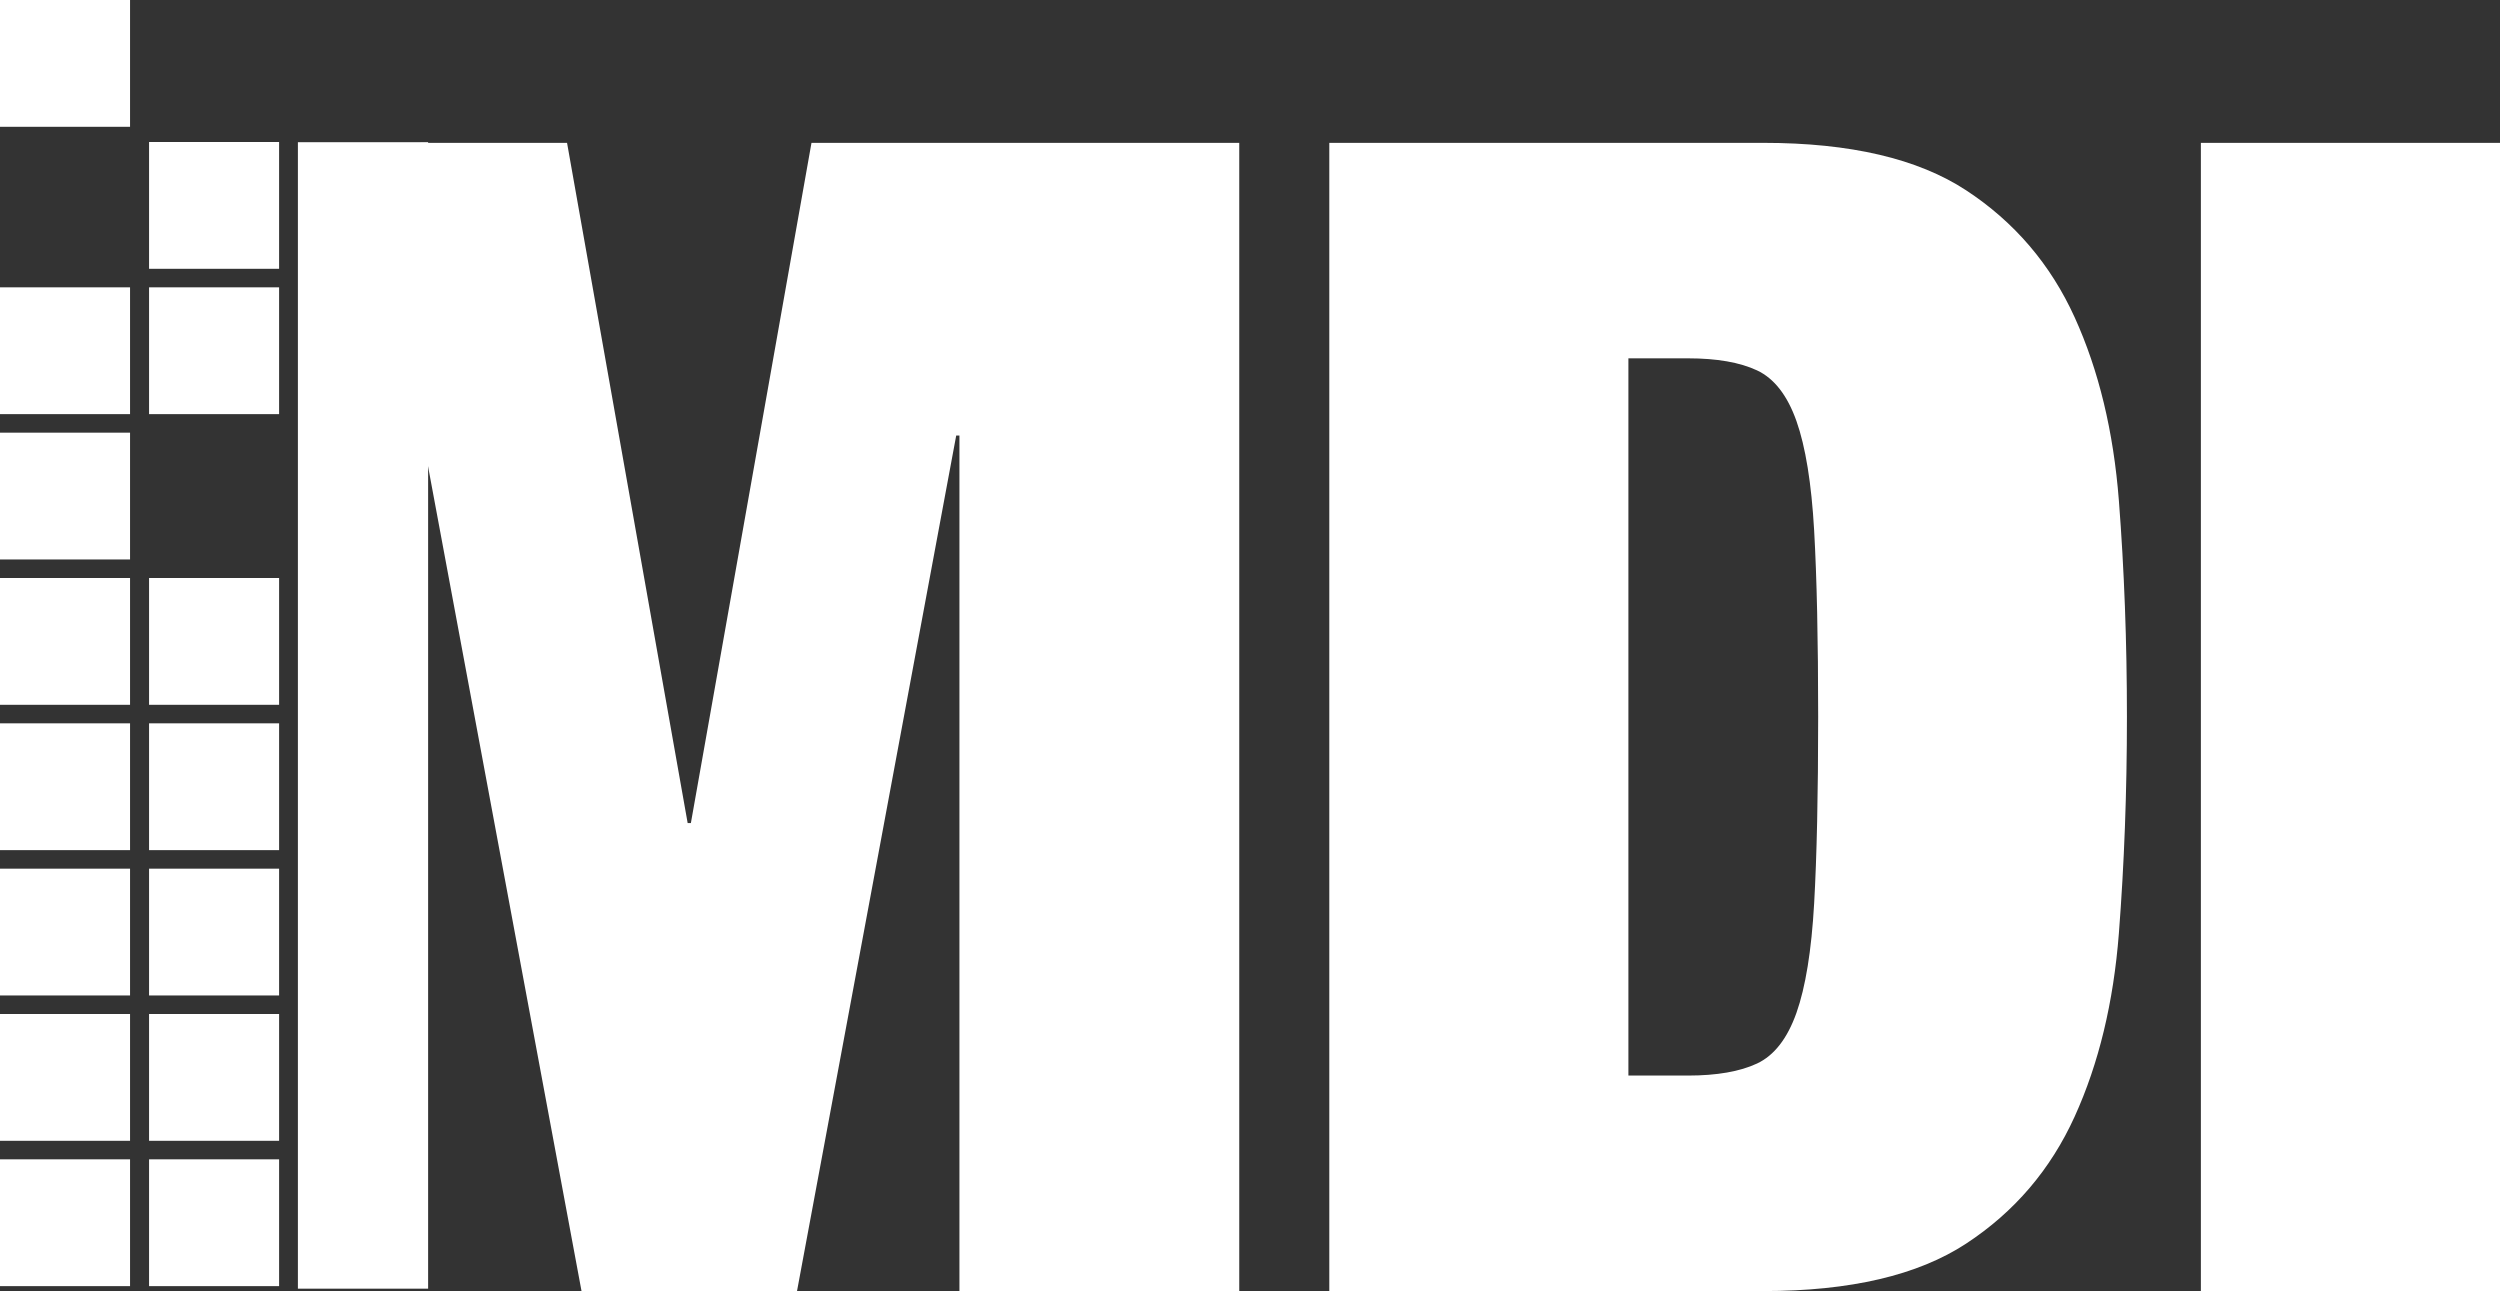<?xml version="1.0" encoding="UTF-8" standalone="no"?>
<svg
   xmlns:dc="http://purl.org/dc/elements/1.1/"
   xmlns:cc="http://creativecommons.org/ns#"
   xmlns:rdf="http://www.w3.org/1999/02/22-rdf-syntax-ns#"
   xmlns:svg="http://www.w3.org/2000/svg"
   xmlns="http://www.w3.org/2000/svg"
   xmlns:sodipodi="http://sodipodi.sourceforge.net/DTD/sodipodi-0.dtd"
   xmlns:inkscape="http://www.inkscape.org/namespaces/inkscape"
   inkscape:version="1.0beta1 (32d4812, 2019-09-19)"
   sodipodi:docname="McCourt_MDI_1c-White_Vert.svg"
   id="svg843"
   version="1.1"
   width="380.399"
   height="196.448">
  <rect width="100%" height="100%" fill="#333333" stroke="none"/>
  <defs
     id="defs847" />
  <sodipodi:namedview
     inkscape:current-layer="svg843"
     inkscape:window-maximized="0"
     inkscape:window-y="0"
     inkscape:window-x="0"
     inkscape:cy="262.19397"
     inkscape:cx="72.665073"
     inkscape:zoom="0.98994949"
     fit-margin-bottom="0"
     fit-margin-right="0"
     fit-margin-left="0"
     fit-margin-top="0"
     showgrid="false"
     id="namedview845"
     inkscape:window-height="949"
     inkscape:window-width="1600"
     inkscape:pageshadow="2"
     inkscape:pageopacity="0"
     guidetolerance="10"
     gridtolerance="10"
     objecttolerance="10"
     borderopacity="1"
     inkscape:document-rotation="0"
     bordercolor="#666666"
     pagecolor="#62ffff" />
  <path
     inkscape:connector-curvature="0"
     id="path833"
     fill="#fff"
     d="m 256.83,163.658 c 4.406,0 7.911,-0.612 10.523,-1.834 2.607,-1.226 4.607,-3.794 5.995,-7.71 1.384,-3.914 2.283,-9.458 2.692,-16.638 0.405,-7.178 0.612,-16.64 0.612,-28.384 0,-11.746 -0.207,-21.206 -0.612,-28.386 -0.41,-7.176 -1.308,-12.722 -2.692,-16.638 -1.388,-3.915 -3.388,-6.484 -5.995,-7.708 -2.612,-1.224 -6.117,-1.836 -10.522,-1.836 h -9.054 V 163.657 Z M 268.333,21.737 c 13.213,0 23.49,2.409 30.83,7.218 7.34,4.814 12.847,11.256 16.517,19.332 3.672,8.074 5.912,17.372 6.729,27.894 0.815,10.521 1.224,21.496 1.224,32.912 0,11.42 -0.41,22.389 -1.224,32.91 -0.817,10.523 -3.057,19.822 -6.73,27.895 -3.669,8.075 -9.175,14.52 -16.515,19.33 -7.34,4.814 -17.618,7.22 -30.831,7.22 H 202.266 V 21.735 h 66.067 m 112.066,0.001 v 174.71 H 334.885 V 21.737 h 45.514 M 123.475,21.736 105.123,125.241 h -0.489 L 86.281,21.736 H 63.976 v 44.533 h 0.283 l 24.225,130.177 h 32.79 L 145.497,66.269 h 0.49 v 130.177 h 42.577 V 21.737 h -65.09" />
  <path
     inkscape:connector-curvature="0"
     id="path835"
     fill-rule="evenodd"
     fill="#fff"
     d="m 0.001,154.29 h 19.787 v 19.294 H 0 V 154.29 m 22.68,0 h 19.787 v 19.294 H 22.681 V 154.29 M 0.001,132.177 H 19.788 V 151.47 H 0 v -19.293 m 22.68,0 H 42.467 V 151.47 H 22.681 V 132.177 M 0.001,110.064 h 19.787 v 19.292 H 0 v -19.292 m 22.68,0 h 19.787 v 19.292 H 22.681 V 110.064 M 0.001,87.95 h 19.787 v 19.292 H 0 V 87.95 m 22.68,0 h 19.787 v 19.292 H 22.681 V 87.95 M 0.001,65.837 H 19.788 V 85.129 H 0 V 65.837 M 0.001,43.724 H 19.788 V 63.016 H 0 V 43.724 m 22.68,0 H 42.467 V 63.016 H 22.681 V 43.724 M 22.68,21.61 H 42.467 V 40.902 H 22.681 V 21.61 M 0.001,0 H 19.788 V 19.293 H 0 V 0 m 0.001,176.404 h 19.787 v 19.292 H 0 v -19.292 m 22.68,0 h 19.787 v 19.292 H 22.681 v -19.292 m 42.461,19.681 H 45.328 V 21.642 h 19.814 v 174.443" />
</svg>
